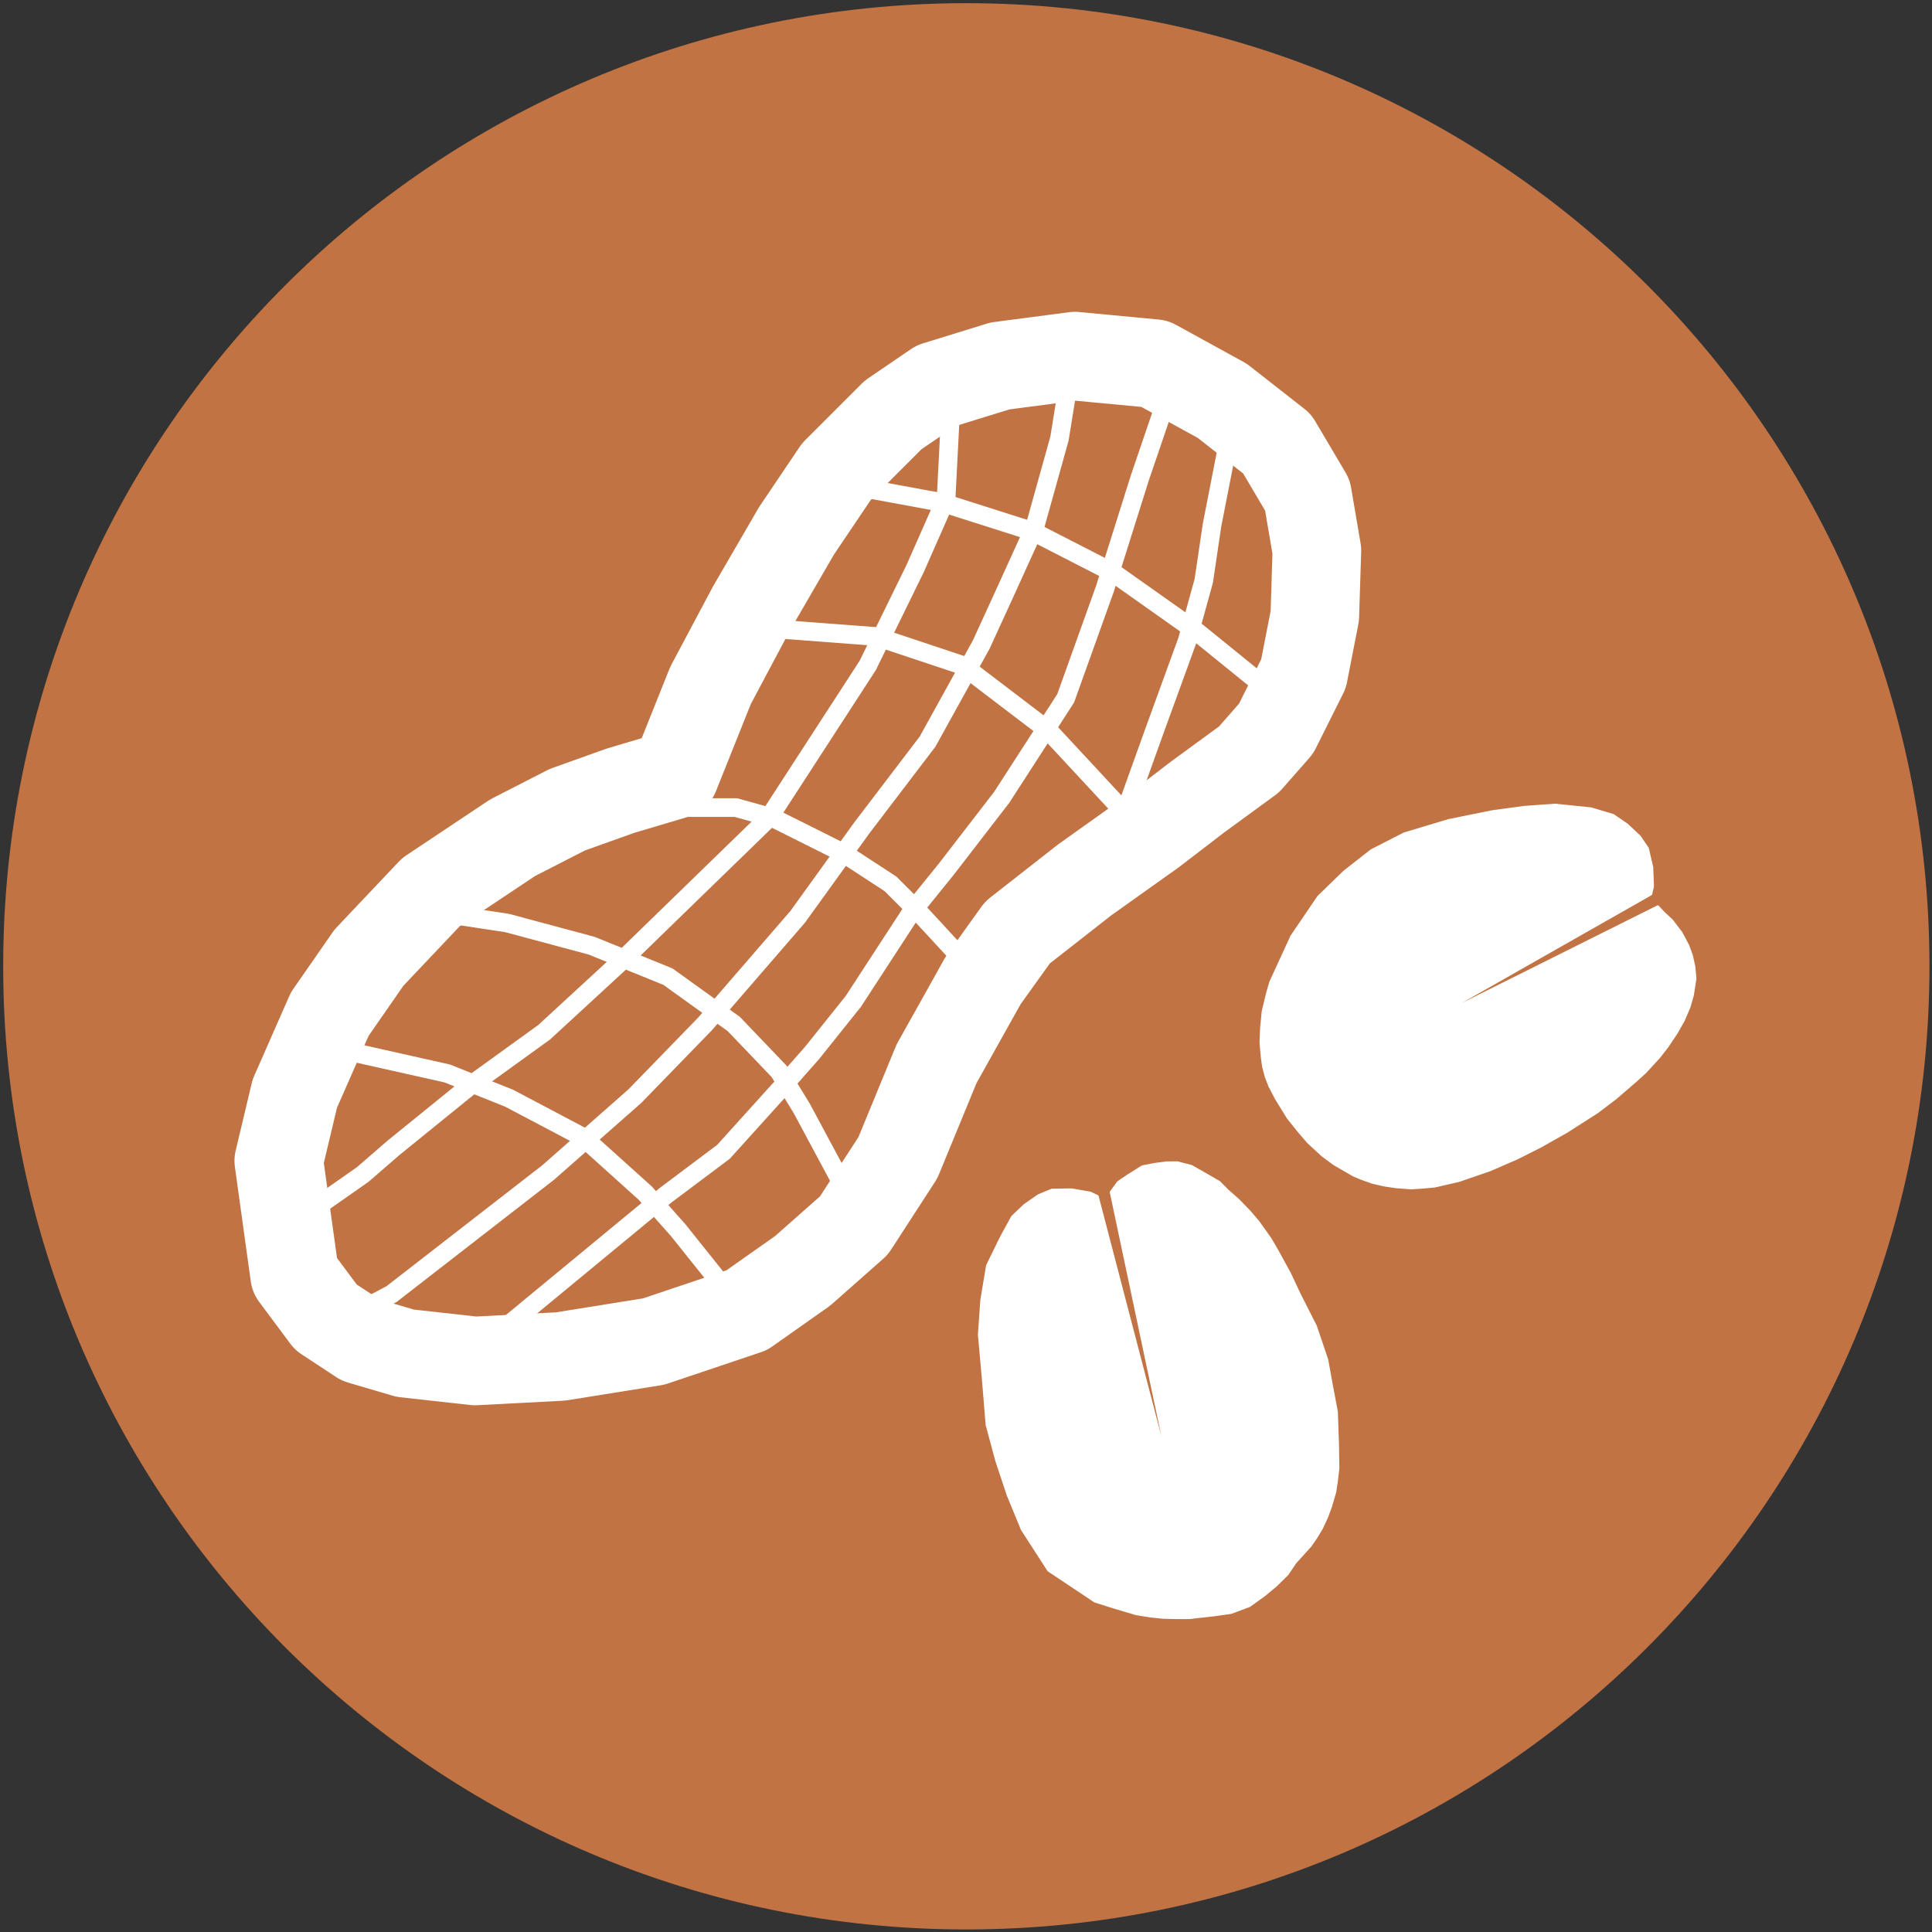 <svg width="231" height="231" viewBox="0 0 231 231" fill="none" xmlns="http://www.w3.org/2000/svg">
<rect x="0" y="0" width="231" height="231" fill="#333333" stroke="none"/>
<path d="M222.077 115.538C222.077 174.378 174.378 222.077 115.538 222.077C56.699 222.077 9 174.378 9 115.538C9 56.699 56.699 9 115.538 9C174.378 9 222.077 56.699 222.077 115.538Z" fill="#C27344" stroke="#C27344" stroke-width="17.238" stroke-linecap="round" stroke-linejoin="round"/>
<path d="M151.899 117.434L154.424 111.941L157.634 107.219L160.71 104.231L163.961 101.683L167.916 99.662L173.189 98.08L178.373 97.025L182.24 96.498L185.931 96.234L190.237 96.674L192.874 97.464L194.543 98.607L196.037 100.013L197.004 101.419L197.531 103.704L197.619 105.989L197.4 106.912L170.223 122.357L198.213 108.384L198.981 109.196L199.904 110.053L201.025 111.525L201.816 113.019L202.255 114.184L202.562 115.568L202.694 116.996L202.387 118.995L201.991 120.379L201.31 121.983L200.453 123.499L199.377 125.103L198.41 126.355L196.718 128.201L195.554 129.255L193.159 131.32L190.984 132.968L187.381 135.275L184.195 137.077L181.449 138.461L178.176 139.889L174.419 141.185L171.541 141.844L170.113 141.976L168.728 142.064L166.949 141.932L165.587 141.734L164.137 141.405L162.884 140.965L161.83 140.526L159.479 139.164L158.095 138.131L156.425 136.593L155.327 135.319L153.987 133.649L152.58 131.364L151.789 129.848L151.372 128.772L151.042 127.52L150.888 126.399L150.734 124.686L150.8 122.95L150.998 120.907L151.503 118.818L151.899 117.434Z" fill="white" stroke="white" stroke-width="0.279" stroke-linecap="round" stroke-linejoin="round"/>
<path d="M130.903 191.463L125.359 187.762L122.192 182.856L120.52 178.79L119.14 174.643L117.986 170.354L117.537 164.868L117.064 159.577L117.354 155.424L118.038 151.323L119.713 147.9L121.036 145.486L122.501 144.09L124.187 142.922L125.763 142.269L128.108 142.229L130.361 142.619L131.218 143.026L140.231 177.528L132.827 142.537L133.695 141.344L134.899 140.533L136.572 139.482L138.024 139.194L139.429 139.006L140.759 138.994L142.445 139.424L144.162 140.402L145.782 141.339L146.773 142.339L148.078 143.492L149.422 144.879L150.446 146.085L151.899 148.124L152.688 149.483L154.209 152.255L155.368 154.725L157.31 158.555L158.67 162.569L159.191 165.456L159.819 168.781L159.957 172.638L160.001 175.59L159.833 177.015L159.63 178.387L159.131 180.1L158.654 181.391L158.03 182.741L157.34 183.874L156.69 184.814L154.869 186.83L153.919 188.23L152.59 189.543L151.202 190.701L149.377 192.013L147.198 192.825L145.202 193.109L143.54 193.293L142.246 193.442L140.77 193.446L139.149 193.415L137.552 193.25L135.856 192.98L133.308 192.225L130.903 191.463Z" fill="white" stroke="white" stroke-width="0.279" stroke-linecap="round" stroke-linejoin="round"/>
<path d="M80.693 92.608L84.958 81.946L89.876 72.703L95.23 63.474L100.005 56.391L106.781 49.616L111.903 46.119L119.564 43.755L128.518 42.58L138.051 43.48L146.133 47.919L152.691 53.055L156.32 59.195L157.452 65.827L157.205 73.649L155.855 80.557L152.577 87.115L149.341 90.8L143.204 95.283L137.833 99.405L129.664 105.223L121.657 111.491L117.549 117.224L111.977 127.192L107.363 138.407L102.095 146.533L95.973 151.944L89.283 156.658L78.154 160.402L67.025 162.187L56.795 162.723L48.438 161.795L43.112 160.227L38.962 157.498L35.233 152.49L33.333 138.797L35.248 130.757L39.426 121.253L44.112 114.506L51.527 106.67L61.278 100.169L67.825 96.815L74.196 94.537L80.693 92.608Z" stroke="white" stroke-width="10.596" stroke-linecap="round" stroke-linejoin="round"/>
<path d="M103.263 58.357L112.628 60.083L123.472 63.533L133.084 68.462L143.188 75.609L152.307 83.003" stroke="white" stroke-width="2.231" stroke-linecap="round" stroke-linejoin="round"/>
<path d="M91.68 75.116L104.742 76.102L115.093 79.552L125.444 87.439L135.056 97.79" stroke="white" stroke-width="2.231"/>
<path d="M82.314 96.558H87.983L92.419 97.79L100.799 101.98L106.467 105.677L109.917 109.127L115.832 115.535" stroke="white" stroke-width="2.231"/>
<path d="M52.493 109.127L60.626 110.359L70.731 113.07L79.85 116.767L87.736 122.436L93.158 128.104L95.869 132.54L101.291 142.645" stroke="white" stroke-width="2.231"/>
<path d="M39.185 125.146L53.479 128.35L60.873 131.308L69.745 135.99L77.139 142.645L81.082 147.081L87.983 155.707" stroke="white" stroke-width="2.231"/>
<path d="M113.614 49.977L113.121 59.589L109.424 67.969L103.756 79.552L91.926 97.79L74.427 114.795L65.062 123.421L56.19 129.829L47.071 137.223L43.374 140.426L35.98 145.602L37.213 144.616" stroke="white" stroke-width="2.231"/>
<path d="M42.635 156.939L46.825 154.721L65.555 140.18L75.906 131.061L84.286 122.435L95.376 109.62L103.016 99.022L110.903 88.671L117.31 77.088L120.022 71.173L123.718 63.04L126.676 52.442L127.908 44.802" stroke="white" stroke-width="2.231"/>
<path d="M139.985 46.281L136.288 57.125L132.098 70.433L127.416 83.495L119.775 95.325L113.121 103.951L108.931 109.127L102.031 119.724L97.102 125.886L93.405 130.075L86.504 137.715L79.603 142.891L58.408 160.389" stroke="white" stroke-width="2.231"/>
<path d="M147.132 51.456L144.914 62.794L143.928 69.448L141.956 76.595L138.013 87.439L134.562 97.051" stroke="white" stroke-width="2.231"/>
</svg>
